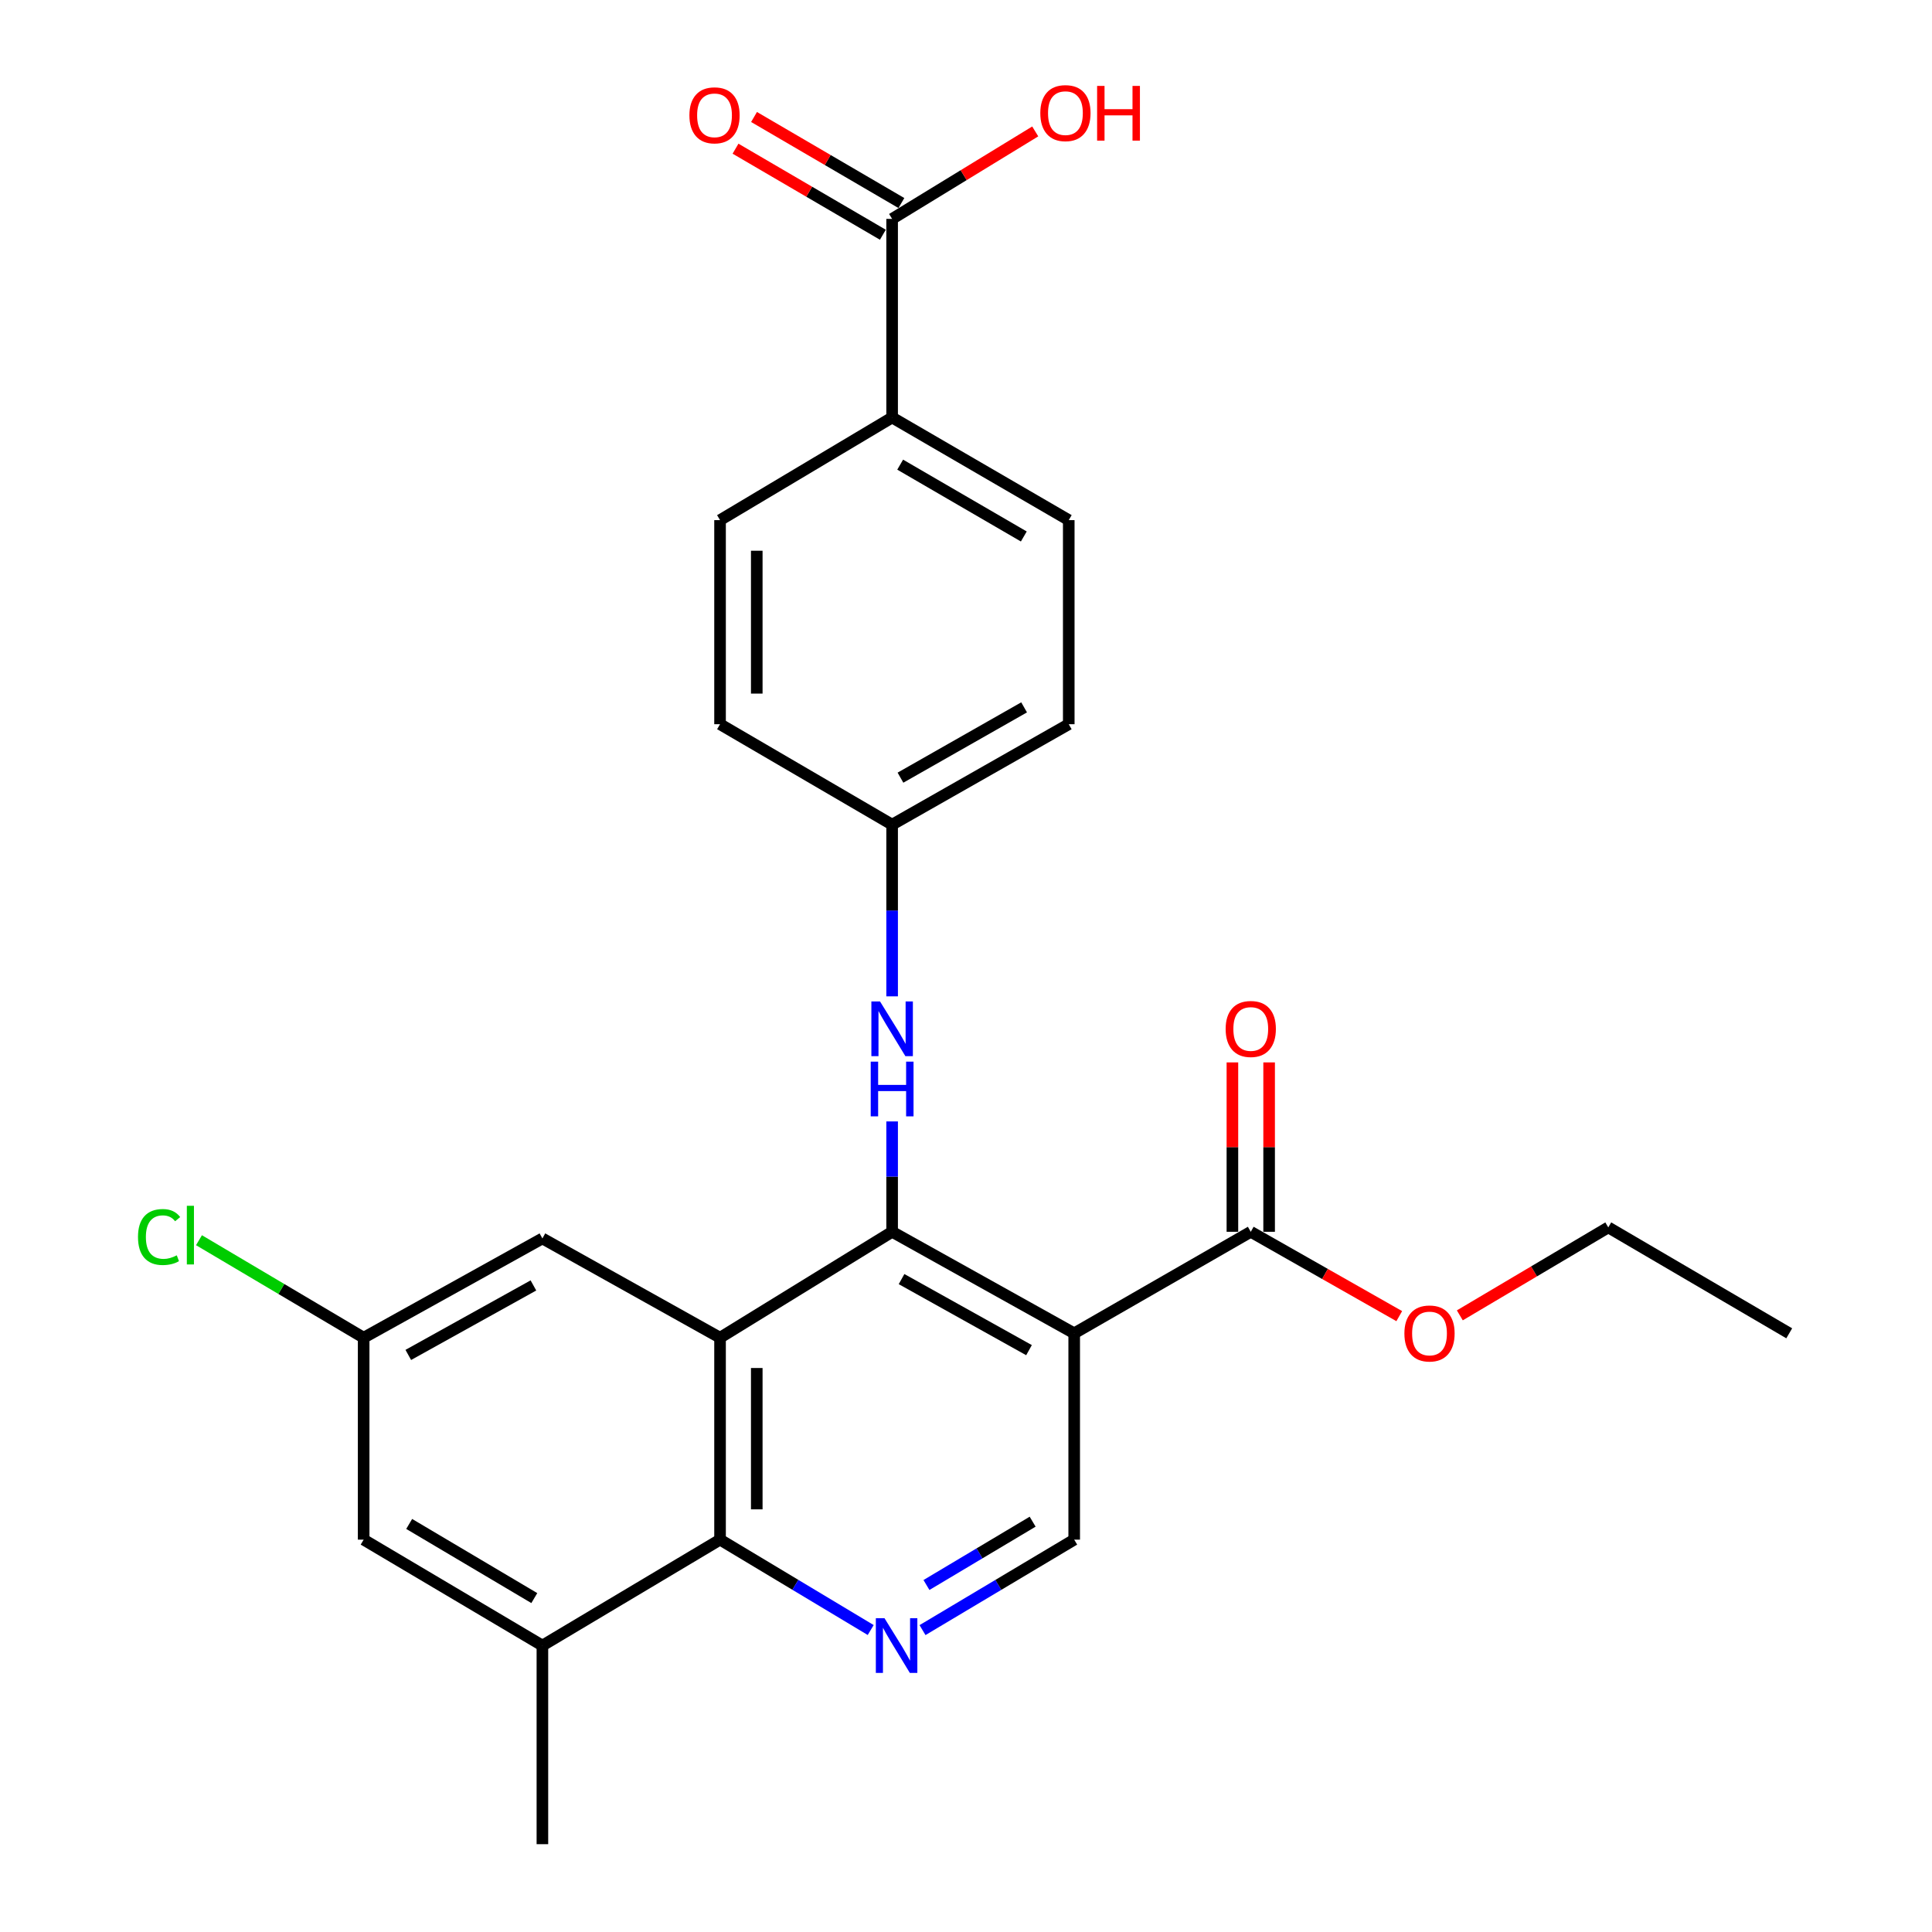 <?xml version='1.0' encoding='iso-8859-1'?>
<svg version='1.1' baseProfile='full'
              xmlns='http://www.w3.org/2000/svg'
                      xmlns:rdkit='http://www.rdkit.org/xml'
                      xmlns:xlink='http://www.w3.org/1999/xlink'
                  xml:space='preserve'
width='1000px' height='1000px' viewBox='0 0 1000 1000'>
<!-- END OF HEADER -->
<rect style='opacity:1.0;fill:#FFFFFF;stroke:none' width='1000' height='1000' x='0' y='0'> </rect>
<path class='bond-0' d='M 461.763,637.574 L 372.696,692.402' style='fill:none;fill-rule:evenodd;stroke:#000000;stroke-width:6px;stroke-linecap:butt;stroke-linejoin:miter;stroke-opacity:1' />
<path class='bond-1' d='M 461.763,637.574 L 556.003,690.121' style='fill:none;fill-rule:evenodd;stroke:#000000;stroke-width:6px;stroke-linecap:butt;stroke-linejoin:miter;stroke-opacity:1' />
<path class='bond-1' d='M 466.644,662.055 L 532.612,698.838' style='fill:none;fill-rule:evenodd;stroke:#000000;stroke-width:6px;stroke-linecap:butt;stroke-linejoin:miter;stroke-opacity:1' />
<path class='bond-6' d='M 461.763,637.574 L 461.763,609.012' style='fill:none;fill-rule:evenodd;stroke:#000000;stroke-width:6px;stroke-linecap:butt;stroke-linejoin:miter;stroke-opacity:1' />
<path class='bond-6' d='M 461.763,609.012 L 461.763,580.451' style='fill:none;fill-rule:evenodd;stroke:#0000FF;stroke-width:6px;stroke-linecap:butt;stroke-linejoin:miter;stroke-opacity:1' />
<path class='bond-2' d='M 372.696,692.402 L 372.696,796.915' style='fill:none;fill-rule:evenodd;stroke:#000000;stroke-width:6px;stroke-linecap:butt;stroke-linejoin:miter;stroke-opacity:1' />
<path class='bond-2' d='M 391.7,708.079 L 391.7,781.238' style='fill:none;fill-rule:evenodd;stroke:#000000;stroke-width:6px;stroke-linecap:butt;stroke-linejoin:miter;stroke-opacity:1' />
<path class='bond-9' d='M 372.696,692.402 L 280.746,641.016' style='fill:none;fill-rule:evenodd;stroke:#000000;stroke-width:6px;stroke-linecap:butt;stroke-linejoin:miter;stroke-opacity:1' />
<path class='bond-4' d='M 556.003,690.121 L 647.393,637.574' style='fill:none;fill-rule:evenodd;stroke:#000000;stroke-width:6px;stroke-linecap:butt;stroke-linejoin:miter;stroke-opacity:1' />
<path class='bond-5' d='M 556.003,690.121 L 556.003,796.915' style='fill:none;fill-rule:evenodd;stroke:#000000;stroke-width:6px;stroke-linecap:butt;stroke-linejoin:miter;stroke-opacity:1' />
<path class='bond-7' d='M 372.696,796.915 L 280.746,851.743' style='fill:none;fill-rule:evenodd;stroke:#000000;stroke-width:6px;stroke-linecap:butt;stroke-linejoin:miter;stroke-opacity:1' />
<path class='bond-26' d='M 372.696,796.915 L 411.683,820.308' style='fill:none;fill-rule:evenodd;stroke:#000000;stroke-width:6px;stroke-linecap:butt;stroke-linejoin:miter;stroke-opacity:1' />
<path class='bond-26' d='M 411.683,820.308 L 450.671,843.7' style='fill:none;fill-rule:evenodd;stroke:#0000FF;stroke-width:6px;stroke-linecap:butt;stroke-linejoin:miter;stroke-opacity:1' />
<path class='bond-3' d='M 477.491,843.741 L 516.747,820.328' style='fill:none;fill-rule:evenodd;stroke:#0000FF;stroke-width:6px;stroke-linecap:butt;stroke-linejoin:miter;stroke-opacity:1' />
<path class='bond-3' d='M 516.747,820.328 L 556.003,796.915' style='fill:none;fill-rule:evenodd;stroke:#000000;stroke-width:6px;stroke-linecap:butt;stroke-linejoin:miter;stroke-opacity:1' />
<path class='bond-3' d='M 479.533,820.395 L 507.012,804.006' style='fill:none;fill-rule:evenodd;stroke:#0000FF;stroke-width:6px;stroke-linecap:butt;stroke-linejoin:miter;stroke-opacity:1' />
<path class='bond-3' d='M 507.012,804.006 L 534.492,787.617' style='fill:none;fill-rule:evenodd;stroke:#000000;stroke-width:6px;stroke-linecap:butt;stroke-linejoin:miter;stroke-opacity:1' />
<path class='bond-13' d='M 656.895,637.574 L 656.895,593.736' style='fill:none;fill-rule:evenodd;stroke:#000000;stroke-width:6px;stroke-linecap:butt;stroke-linejoin:miter;stroke-opacity:1' />
<path class='bond-13' d='M 656.895,593.736 L 656.895,549.899' style='fill:none;fill-rule:evenodd;stroke:#FF0000;stroke-width:6px;stroke-linecap:butt;stroke-linejoin:miter;stroke-opacity:1' />
<path class='bond-13' d='M 637.891,637.574 L 637.891,593.736' style='fill:none;fill-rule:evenodd;stroke:#000000;stroke-width:6px;stroke-linecap:butt;stroke-linejoin:miter;stroke-opacity:1' />
<path class='bond-13' d='M 637.891,593.736 L 637.891,549.899' style='fill:none;fill-rule:evenodd;stroke:#FF0000;stroke-width:6px;stroke-linecap:butt;stroke-linejoin:miter;stroke-opacity:1' />
<path class='bond-19' d='M 647.393,637.574 L 685.822,659.401' style='fill:none;fill-rule:evenodd;stroke:#000000;stroke-width:6px;stroke-linecap:butt;stroke-linejoin:miter;stroke-opacity:1' />
<path class='bond-19' d='M 685.822,659.401 L 724.252,681.227' style='fill:none;fill-rule:evenodd;stroke:#FF0000;stroke-width:6px;stroke-linecap:butt;stroke-linejoin:miter;stroke-opacity:1' />
<path class='bond-15' d='M 461.763,515.71 L 461.763,471.274' style='fill:none;fill-rule:evenodd;stroke:#0000FF;stroke-width:6px;stroke-linecap:butt;stroke-linejoin:miter;stroke-opacity:1' />
<path class='bond-15' d='M 461.763,471.274 L 461.763,426.837' style='fill:none;fill-rule:evenodd;stroke:#000000;stroke-width:6px;stroke-linecap:butt;stroke-linejoin:miter;stroke-opacity:1' />
<path class='bond-23' d='M 280.746,851.743 L 280.746,954.545' style='fill:none;fill-rule:evenodd;stroke:#000000;stroke-width:6px;stroke-linecap:butt;stroke-linejoin:miter;stroke-opacity:1' />
<path class='bond-28' d='M 280.746,851.743 L 188.227,796.915' style='fill:none;fill-rule:evenodd;stroke:#000000;stroke-width:6px;stroke-linecap:butt;stroke-linejoin:miter;stroke-opacity:1' />
<path class='bond-28' d='M 276.557,827.169 L 211.794,788.79' style='fill:none;fill-rule:evenodd;stroke:#000000;stroke-width:6px;stroke-linecap:butt;stroke-linejoin:miter;stroke-opacity:1' />
<path class='bond-8' d='M 461.763,113.298 L 461.763,216.1' style='fill:none;fill-rule:evenodd;stroke:#000000;stroke-width:6px;stroke-linecap:butt;stroke-linejoin:miter;stroke-opacity:1' />
<path class='bond-14' d='M 466.555,105.092 L 428.421,82.822' style='fill:none;fill-rule:evenodd;stroke:#000000;stroke-width:6px;stroke-linecap:butt;stroke-linejoin:miter;stroke-opacity:1' />
<path class='bond-14' d='M 428.421,82.822 L 390.288,60.551' style='fill:none;fill-rule:evenodd;stroke:#FF0000;stroke-width:6px;stroke-linecap:butt;stroke-linejoin:miter;stroke-opacity:1' />
<path class='bond-14' d='M 456.971,121.503 L 418.837,99.233' style='fill:none;fill-rule:evenodd;stroke:#000000;stroke-width:6px;stroke-linecap:butt;stroke-linejoin:miter;stroke-opacity:1' />
<path class='bond-14' d='M 418.837,99.233 L 380.704,76.962' style='fill:none;fill-rule:evenodd;stroke:#FF0000;stroke-width:6px;stroke-linecap:butt;stroke-linejoin:miter;stroke-opacity:1' />
<path class='bond-18' d='M 461.763,113.298 L 498.799,90.66' style='fill:none;fill-rule:evenodd;stroke:#000000;stroke-width:6px;stroke-linecap:butt;stroke-linejoin:miter;stroke-opacity:1' />
<path class='bond-18' d='M 498.799,90.66 L 535.835,68.022' style='fill:none;fill-rule:evenodd;stroke:#FF0000;stroke-width:6px;stroke-linecap:butt;stroke-linejoin:miter;stroke-opacity:1' />
<path class='bond-12' d='M 280.746,641.016 L 188.227,692.402' style='fill:none;fill-rule:evenodd;stroke:#000000;stroke-width:6px;stroke-linecap:butt;stroke-linejoin:miter;stroke-opacity:1' />
<path class='bond-12' d='M 276.096,665.338 L 211.332,701.308' style='fill:none;fill-rule:evenodd;stroke:#000000;stroke-width:6px;stroke-linecap:butt;stroke-linejoin:miter;stroke-opacity:1' />
<path class='bond-10' d='M 461.763,216.1 L 553.184,269.218' style='fill:none;fill-rule:evenodd;stroke:#000000;stroke-width:6px;stroke-linecap:butt;stroke-linejoin:miter;stroke-opacity:1' />
<path class='bond-10' d='M 465.929,240.5 L 529.924,277.682' style='fill:none;fill-rule:evenodd;stroke:#000000;stroke-width:6px;stroke-linecap:butt;stroke-linejoin:miter;stroke-opacity:1' />
<path class='bond-27' d='M 461.763,216.1 L 372.696,269.218' style='fill:none;fill-rule:evenodd;stroke:#000000;stroke-width:6px;stroke-linecap:butt;stroke-linejoin:miter;stroke-opacity:1' />
<path class='bond-11' d='M 188.227,796.915 L 188.227,692.402' style='fill:none;fill-rule:evenodd;stroke:#000000;stroke-width:6px;stroke-linecap:butt;stroke-linejoin:miter;stroke-opacity:1' />
<path class='bond-20' d='M 188.227,692.402 L 145.61,667.165' style='fill:none;fill-rule:evenodd;stroke:#000000;stroke-width:6px;stroke-linecap:butt;stroke-linejoin:miter;stroke-opacity:1' />
<path class='bond-20' d='M 145.61,667.165 L 102.993,641.928' style='fill:none;fill-rule:evenodd;stroke:#00CC00;stroke-width:6px;stroke-linecap:butt;stroke-linejoin:miter;stroke-opacity:1' />
<path class='bond-21' d='M 461.763,426.837 L 372.696,374.85' style='fill:none;fill-rule:evenodd;stroke:#000000;stroke-width:6px;stroke-linecap:butt;stroke-linejoin:miter;stroke-opacity:1' />
<path class='bond-22' d='M 461.763,426.837 L 553.184,374.85' style='fill:none;fill-rule:evenodd;stroke:#000000;stroke-width:6px;stroke-linecap:butt;stroke-linejoin:miter;stroke-opacity:1' />
<path class='bond-22' d='M 466.082,402.519 L 530.077,366.128' style='fill:none;fill-rule:evenodd;stroke:#000000;stroke-width:6px;stroke-linecap:butt;stroke-linejoin:miter;stroke-opacity:1' />
<path class='bond-16' d='M 553.184,269.218 L 553.184,374.85' style='fill:none;fill-rule:evenodd;stroke:#000000;stroke-width:6px;stroke-linecap:butt;stroke-linejoin:miter;stroke-opacity:1' />
<path class='bond-17' d='M 372.696,269.218 L 372.696,374.85' style='fill:none;fill-rule:evenodd;stroke:#000000;stroke-width:6px;stroke-linecap:butt;stroke-linejoin:miter;stroke-opacity:1' />
<path class='bond-17' d='M 391.7,285.062 L 391.7,359.005' style='fill:none;fill-rule:evenodd;stroke:#000000;stroke-width:6px;stroke-linecap:butt;stroke-linejoin:miter;stroke-opacity:1' />
<path class='bond-24' d='M 755.601,680.825 L 794.022,658.059' style='fill:none;fill-rule:evenodd;stroke:#FF0000;stroke-width:6px;stroke-linecap:butt;stroke-linejoin:miter;stroke-opacity:1' />
<path class='bond-24' d='M 794.022,658.059 L 832.442,635.294' style='fill:none;fill-rule:evenodd;stroke:#000000;stroke-width:6px;stroke-linecap:butt;stroke-linejoin:miter;stroke-opacity:1' />
<path class='bond-25' d='M 832.442,635.294 L 926.102,690.121' style='fill:none;fill-rule:evenodd;stroke:#000000;stroke-width:6px;stroke-linecap:butt;stroke-linejoin:miter;stroke-opacity:1' />
<path  class='atom-4' d='M 457.815 837.583
L 467.095 852.583
Q 468.015 854.063, 469.495 856.743
Q 470.975 859.423, 471.055 859.583
L 471.055 837.583
L 474.815 837.583
L 474.815 865.903
L 470.935 865.903
L 460.975 849.503
Q 459.815 847.583, 458.575 845.383
Q 457.375 843.183, 457.015 842.503
L 457.015 865.903
L 453.335 865.903
L 453.335 837.583
L 457.815 837.583
' fill='#0000FF'/>
<path  class='atom-7' d='M 455.503 518.352
L 464.783 533.352
Q 465.703 534.832, 467.183 537.512
Q 468.663 540.192, 468.743 540.352
L 468.743 518.352
L 472.503 518.352
L 472.503 546.672
L 468.623 546.672
L 458.663 530.272
Q 457.503 528.352, 456.263 526.152
Q 455.063 523.952, 454.703 523.272
L 454.703 546.672
L 451.023 546.672
L 451.023 518.352
L 455.503 518.352
' fill='#0000FF'/>
<path  class='atom-7' d='M 450.683 549.504
L 454.523 549.504
L 454.523 561.544
L 469.003 561.544
L 469.003 549.504
L 472.843 549.504
L 472.843 577.824
L 469.003 577.824
L 469.003 564.744
L 454.523 564.744
L 454.523 577.824
L 450.683 577.824
L 450.683 549.504
' fill='#0000FF'/>
<path  class='atom-14' d='M 634.393 532.592
Q 634.393 525.792, 637.753 521.992
Q 641.113 518.192, 647.393 518.192
Q 653.673 518.192, 657.033 521.992
Q 660.393 525.792, 660.393 532.592
Q 660.393 539.472, 656.993 543.392
Q 653.593 547.272, 647.393 547.272
Q 641.153 547.272, 637.753 543.392
Q 634.393 539.512, 634.393 532.592
M 647.393 544.072
Q 651.713 544.072, 654.033 541.192
Q 656.393 538.272, 656.393 532.592
Q 656.393 527.032, 654.033 524.232
Q 651.713 521.392, 647.393 521.392
Q 643.073 521.392, 640.713 524.192
Q 638.393 526.992, 638.393 532.592
Q 638.393 538.312, 640.713 541.192
Q 643.073 544.072, 647.393 544.072
' fill='#FF0000'/>
<path  class='atom-15' d='M 356.835 59.69
Q 356.835 52.89, 360.195 49.09
Q 363.555 45.29, 369.835 45.29
Q 376.115 45.29, 379.475 49.09
Q 382.835 52.89, 382.835 59.69
Q 382.835 66.57, 379.435 70.49
Q 376.035 74.37, 369.835 74.37
Q 363.595 74.37, 360.195 70.49
Q 356.835 66.61, 356.835 59.69
M 369.835 71.17
Q 374.155 71.17, 376.475 68.29
Q 378.835 65.37, 378.835 59.69
Q 378.835 54.13, 376.475 51.33
Q 374.155 48.49, 369.835 48.49
Q 365.515 48.49, 363.155 51.29
Q 360.835 54.09, 360.835 59.69
Q 360.835 65.41, 363.155 68.29
Q 365.515 71.17, 369.835 71.17
' fill='#FF0000'/>
<path  class='atom-19' d='M 538.463 58.55
Q 538.463 51.75, 541.823 47.95
Q 545.183 44.15, 551.463 44.15
Q 557.743 44.15, 561.103 47.95
Q 564.463 51.75, 564.463 58.55
Q 564.463 65.43, 561.063 69.35
Q 557.663 73.23, 551.463 73.23
Q 545.223 73.23, 541.823 69.35
Q 538.463 65.47, 538.463 58.55
M 551.463 70.03
Q 555.783 70.03, 558.103 67.15
Q 560.463 64.23, 560.463 58.55
Q 560.463 52.99, 558.103 50.19
Q 555.783 47.35, 551.463 47.35
Q 547.143 47.35, 544.783 50.15
Q 542.463 52.95, 542.463 58.55
Q 542.463 64.27, 544.783 67.15
Q 547.143 70.03, 551.463 70.03
' fill='#FF0000'/>
<path  class='atom-19' d='M 567.863 44.47
L 571.703 44.47
L 571.703 56.51
L 586.183 56.51
L 586.183 44.47
L 590.023 44.47
L 590.023 72.79
L 586.183 72.79
L 586.183 59.71
L 571.703 59.71
L 571.703 72.79
L 567.863 72.79
L 567.863 44.47
' fill='#FF0000'/>
<path  class='atom-20' d='M 726.912 690.201
Q 726.912 683.401, 730.272 679.601
Q 733.632 675.801, 739.912 675.801
Q 746.192 675.801, 749.552 679.601
Q 752.912 683.401, 752.912 690.201
Q 752.912 697.081, 749.512 701.001
Q 746.112 704.881, 739.912 704.881
Q 733.672 704.881, 730.272 701.001
Q 726.912 697.121, 726.912 690.201
M 739.912 701.681
Q 744.232 701.681, 746.552 698.801
Q 748.912 695.881, 748.912 690.201
Q 748.912 684.641, 746.552 681.841
Q 744.232 679.001, 739.912 679.001
Q 735.592 679.001, 733.232 681.801
Q 730.912 684.601, 730.912 690.201
Q 730.912 695.921, 733.232 698.801
Q 735.592 701.681, 739.912 701.681
' fill='#FF0000'/>
<path  class='atom-21' d='M 71.428 640.275
Q 71.428 633.235, 74.708 629.555
Q 78.028 625.835, 84.308 625.835
Q 90.148 625.835, 93.268 629.955
L 90.628 632.115
Q 88.348 629.115, 84.308 629.115
Q 80.028 629.115, 77.748 631.995
Q 75.508 634.835, 75.508 640.275
Q 75.508 645.875, 77.828 648.755
Q 80.188 651.635, 84.748 651.635
Q 87.868 651.635, 91.508 649.755
L 92.628 652.755
Q 91.148 653.715, 88.908 654.275
Q 86.668 654.835, 84.188 654.835
Q 78.028 654.835, 74.708 651.075
Q 71.428 647.315, 71.428 640.275
' fill='#00CC00'/>
<path  class='atom-21' d='M 96.708 624.115
L 100.388 624.115
L 100.388 654.475
L 96.708 654.475
L 96.708 624.115
' fill='#00CC00'/>
</svg>
